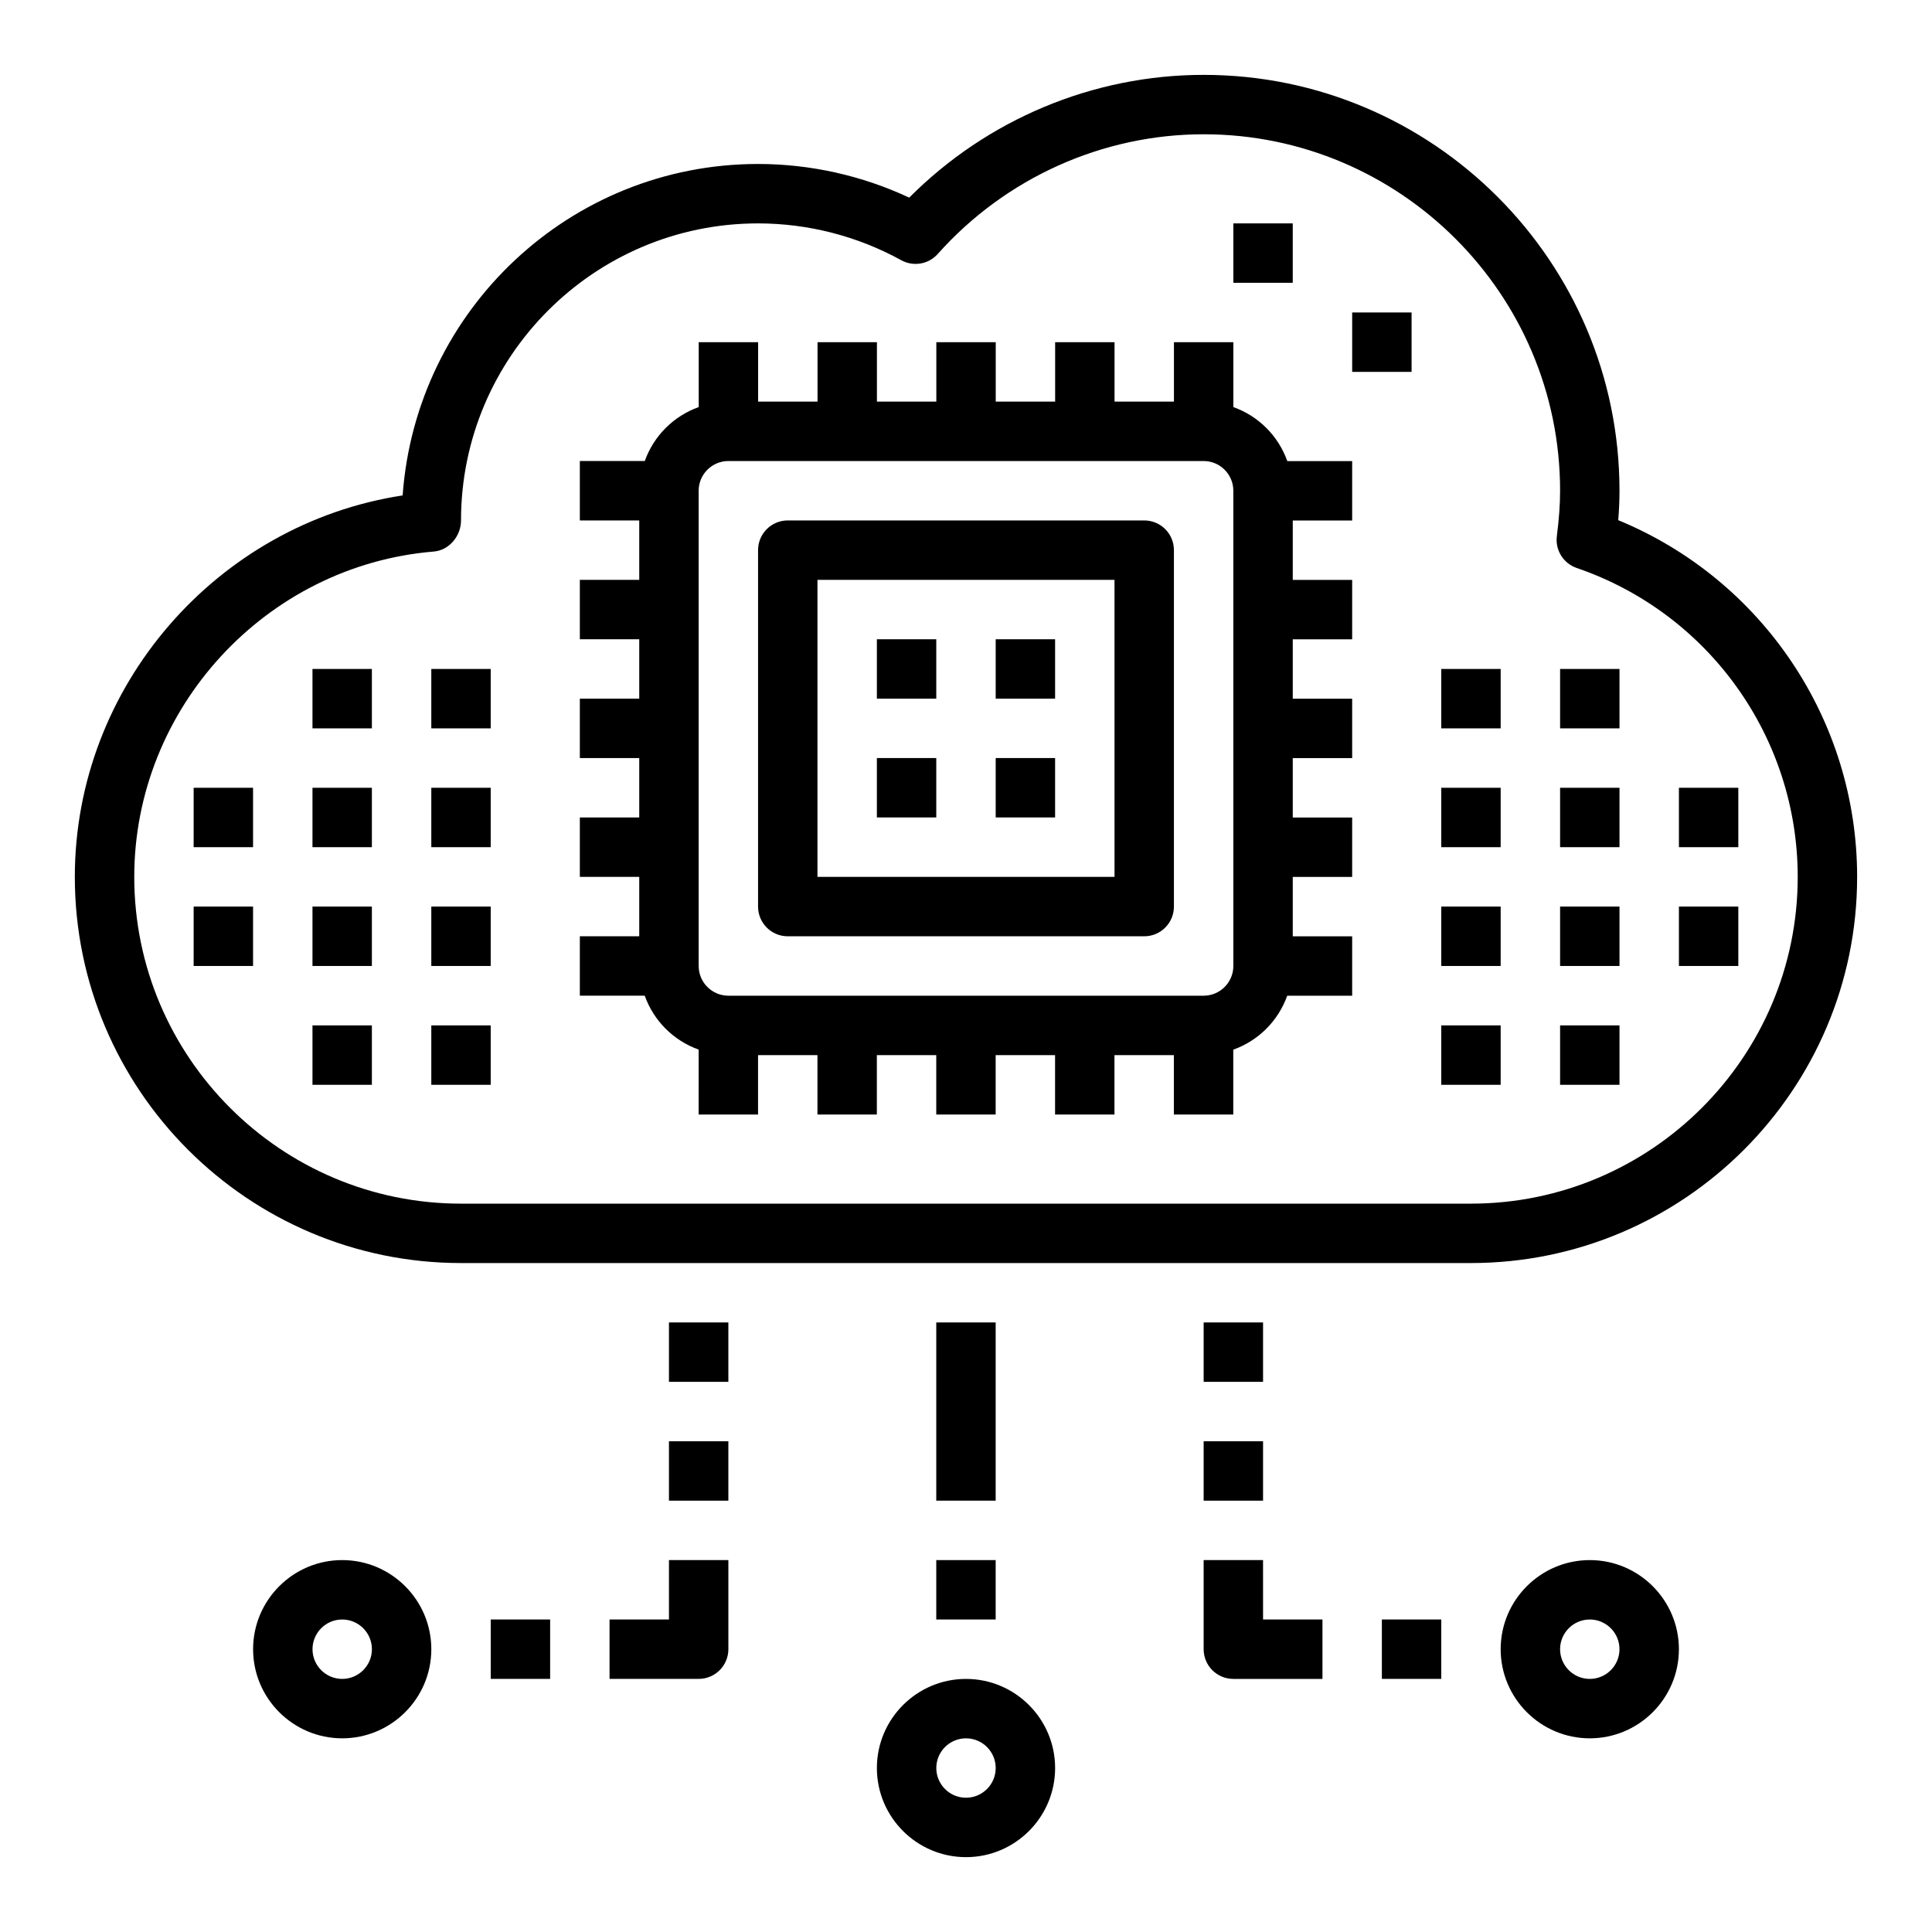 <?xml version="1.0" encoding="UTF-8"?>
<!-- Uploaded to: SVG Repo, www.svgrepo.com, Generator: SVG Repo Mixer Tools -->
<svg fill="#000000" width="800px" height="800px" version="1.1" viewBox="144 144 512 512" xmlns="http://www.w3.org/2000/svg">
 <g>
  <path d="m470.85 251.88v-17.191h-15.742v15.742h-15.742v-15.742h-15.742v15.742h-15.742v-15.742h-15.742v15.742h-15.742v-15.742h-15.742v15.742h-15.742v-15.742h-15.742v17.191c-6.668 2.379-11.918 7.629-14.297 14.297h-17.207v15.742h15.742v15.742h-15.742v15.742h15.742v15.742h-15.742v15.742h15.742v15.742h-15.742v15.742h15.742v15.742h-15.742v15.742h17.191c2.379 6.668 7.629 11.918 14.297 14.297l-0.004 17.207h15.742v-15.742h15.742v15.742h15.742v-15.742h15.742v15.742h15.742v-15.742h15.742v15.742h15.742v-15.742h15.742v15.742h15.742v-17.191c6.668-2.379 11.918-7.629 14.297-14.297h17.211v-15.742h-15.742v-15.742h15.742v-15.742h-15.742v-15.742h15.742v-15.742h-15.742v-15.742h15.742v-15.742h-15.742v-15.742h15.742v-15.742h-17.191c-2.379-6.684-7.629-11.934-14.297-14.312zm0 148.12c0 4.336-3.527 7.871-7.871 7.871h-125.95c-4.344 0-7.871-3.535-7.871-7.871l-0.004-125.95c0-4.336 3.527-7.871 7.871-7.871h125.95c4.344 0 7.871 3.535 7.871 7.871z"/>
  <path d="m447.23 281.92h-94.465c-4.352 0-7.871 3.527-7.871 7.871v94.465c0 4.344 3.519 7.871 7.871 7.871h94.465c4.352 0 7.871-3.527 7.871-7.871v-94.465c0-4.344-3.519-7.871-7.871-7.871zm-7.871 94.465h-78.723v-78.719h78.719z"/>
  <path d="m376.38 313.41h15.742v15.742h-15.742z"/>
  <path d="m226.81 321.28h15.742v15.742h-15.742z"/>
  <path d="m226.81 352.77h15.742v15.742h-15.742z"/>
  <path d="m226.81 384.25h15.742v15.742h-15.742z"/>
  <path d="m195.32 352.77h15.742v15.742h-15.742z"/>
  <path d="m195.32 384.25h15.742v15.742h-15.742z"/>
  <path d="m226.81 415.74h15.742v15.742h-15.742z"/>
  <path d="m258.3 321.28h15.742v15.742h-15.742z"/>
  <path d="m258.3 352.77h15.742v15.742h-15.742z"/>
  <path d="m258.3 384.25h15.742v15.742h-15.742z"/>
  <path d="m258.3 415.74h15.742v15.742h-15.742z"/>
  <path d="m557.44 321.28h15.742v15.742h-15.742z"/>
  <path d="m557.44 352.77h15.742v15.742h-15.742z"/>
  <path d="m557.44 384.25h15.742v15.742h-15.742z"/>
  <path d="m588.93 352.77h15.742v15.742h-15.742z"/>
  <path d="m588.93 384.25h15.742v15.742h-15.742z"/>
  <path d="m557.44 415.74h15.742v15.742h-15.742z"/>
  <path d="m525.95 321.28h15.742v15.742h-15.742z"/>
  <path d="m502.34 226.81h15.742v15.742h-15.742z"/>
  <path d="m470.85 203.2h15.742v15.742h-15.742z"/>
  <path d="m525.95 352.77h15.742v15.742h-15.742z"/>
  <path d="m525.95 384.25h15.742v15.742h-15.742z"/>
  <path d="m525.95 415.74h15.742v15.742h-15.742z"/>
  <path d="m407.87 313.41h15.742v15.742h-15.742z"/>
  <path d="m376.38 344.89h15.742v15.742h-15.742z"/>
  <path d="m274.05 573.18h15.742v15.742h-15.742z"/>
  <path d="m321.28 573.18h-15.742v15.742h23.617c4.352 0 7.871-3.527 7.871-7.871v-23.617h-15.742z"/>
  <path d="m407.87 344.89h15.742v15.742h-15.742z"/>
  <path d="m572.85 281.86c0.223-2.738 0.332-5.305 0.332-7.809 0-60.773-49.438-110.21-110.21-110.21-29.27 0-57.371 11.793-78.02 32.535-12.496-5.852-26.223-8.922-40.062-8.922-49.734 0-90.629 38.645-94.188 87.836-49.25 7.535-86.871 50.641-86.871 101.09 0 56.426 45.91 102.34 102.34 102.34h267.65c56.426 0 102.34-45.91 102.34-102.34 0.004-41.59-25.18-78.816-63.305-94.527zm-39.027 181.12h-267.65c-47.746 0-86.594-38.852-86.594-86.594 0-44.672 34.875-82.547 79.391-86.223 4.086-0.34 7.203-4.141 7.203-8.242 0-43.406 35.312-78.719 78.719-78.719 13.25 0 26.371 3.379 37.934 9.754 3.219 1.77 7.234 1.102 9.684-1.652 17.965-20.156 43.652-31.719 70.465-31.719 52.09 0 94.465 42.375 94.465 94.465 0 3.613-0.277 7.438-0.859 12.027-0.473 3.707 1.73 7.234 5.258 8.445 35.039 11.992 58.574 44.887 58.574 81.863 0 47.742-38.848 86.594-86.59 86.594z"/>
  <path d="m400 588.93c-13.02 0-23.617 10.598-23.617 23.617s10.598 23.617 23.617 23.617 23.617-10.598 23.617-23.617c-0.004-13.02-10.598-23.617-23.617-23.617zm0 31.488c-4.344 0-7.871-3.535-7.871-7.871 0-4.336 3.527-7.871 7.871-7.871s7.871 3.535 7.871 7.871c0 4.336-3.527 7.871-7.871 7.871z"/>
  <path d="m234.69 557.44c-13.02 0-23.617 10.598-23.617 23.617 0 13.02 10.598 23.617 23.617 23.617s23.617-10.598 23.617-23.617c-0.004-13.02-10.598-23.617-23.617-23.617zm0 31.488c-4.344 0-7.871-3.535-7.871-7.871 0-4.336 3.527-7.871 7.871-7.871s7.871 3.535 7.871 7.871c0 4.336-3.527 7.871-7.871 7.871z"/>
  <path d="m392.12 557.44h15.742v15.742h-15.742z"/>
  <path d="m392.12 494.46h15.742v47.23h-15.742z"/>
  <path d="m321.28 525.95h15.742v15.742h-15.742z"/>
  <path d="m321.28 494.46h15.742v15.742h-15.742z"/>
  <path d="m510.21 573.18h15.742v15.742h-15.742z"/>
  <path d="m478.72 557.44h-15.742v23.617c0 4.344 3.519 7.871 7.871 7.871h23.617v-15.742h-15.742z"/>
  <path d="m565.31 557.44c-13.02 0-23.617 10.598-23.617 23.617 0 13.02 10.598 23.617 23.617 23.617s23.617-10.598 23.617-23.617c-0.004-13.02-10.598-23.617-23.617-23.617zm0 31.488c-4.344 0-7.871-3.535-7.871-7.871 0-4.336 3.527-7.871 7.871-7.871s7.871 3.535 7.871 7.871c0 4.336-3.527 7.871-7.871 7.871z"/>
  <path d="m462.98 525.95h15.742v15.742h-15.742z"/>
  <path d="m462.98 494.46h15.742v15.742h-15.742z"/>
 </g>
</svg>